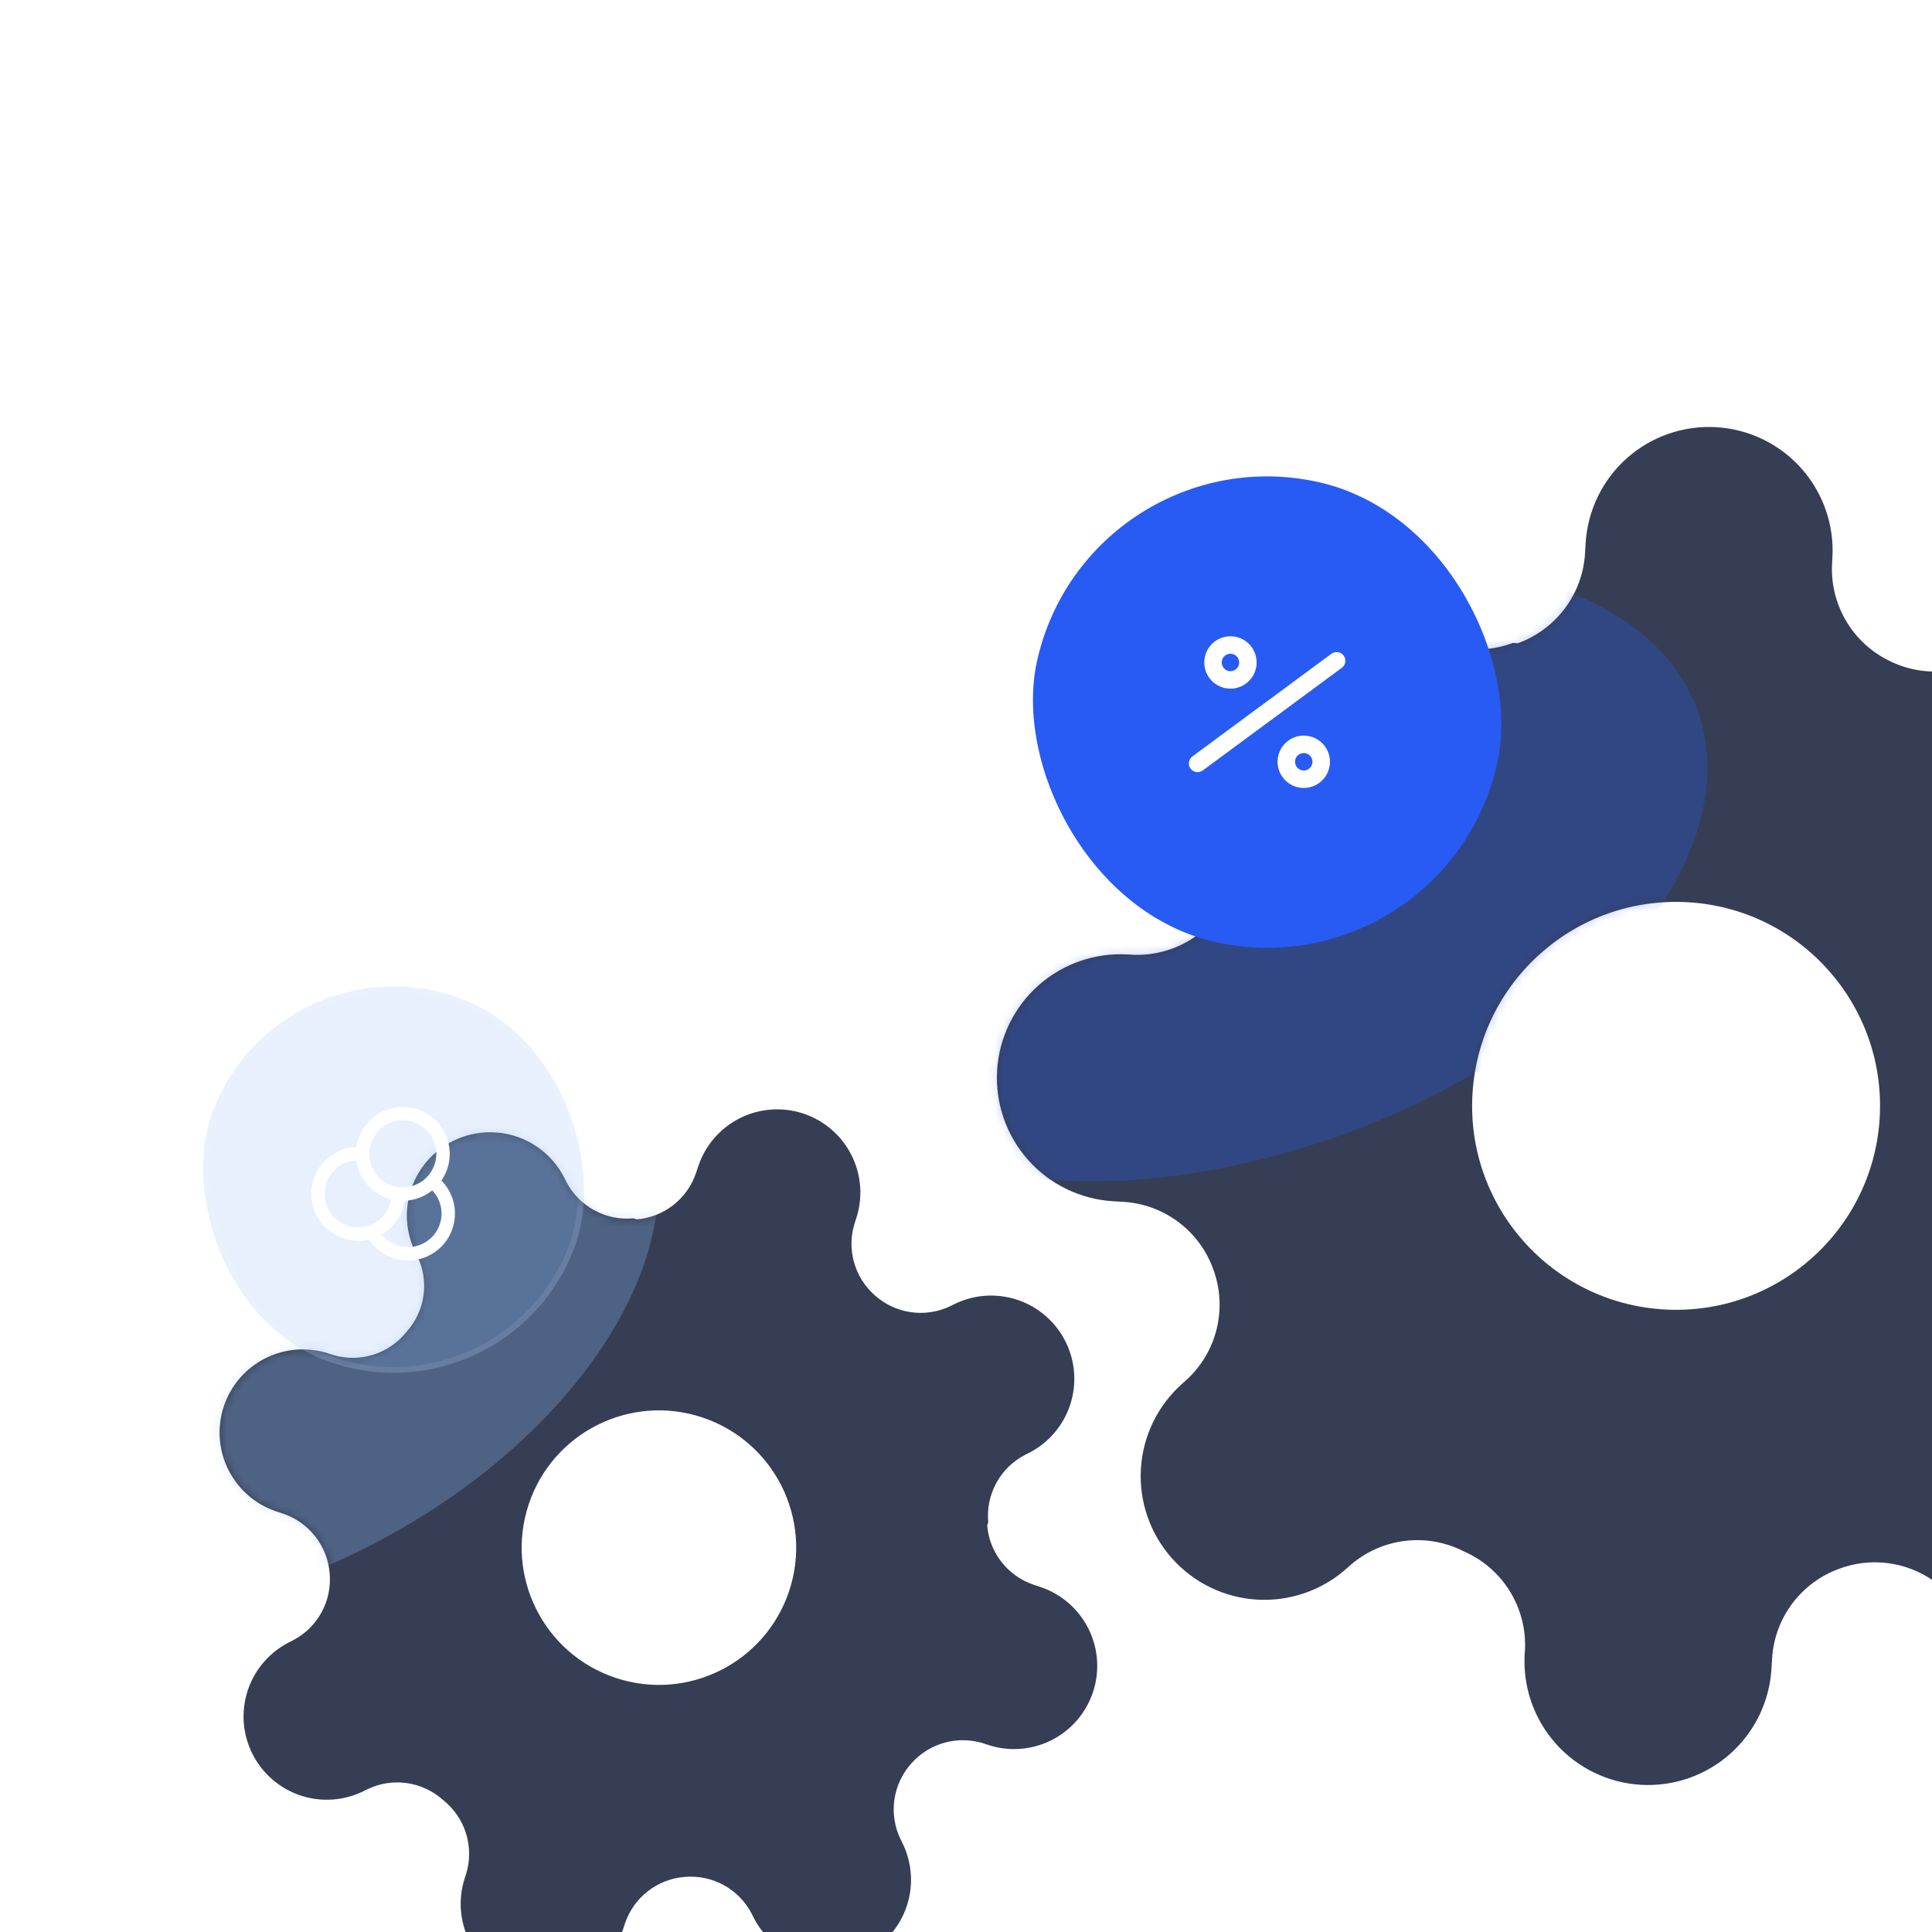 <svg width="234" height="234" viewBox="0 0 234 234" fill="none" xmlns="http://www.w3.org/2000/svg">
<path fill-rule="evenodd" clip-rule="evenodd" d="M255.694 166.763C255.398 164.313 255.843 161.83 256.971 159.635C258.05 157.481 259.734 155.69 261.818 154.481C263.902 153.272 266.293 152.699 268.698 152.832L269.371 152.872C273.334 153.107 277.229 151.758 280.198 149.121C283.167 146.485 284.967 142.777 285.202 138.813C285.437 134.849 284.088 130.955 281.452 127.986C278.815 125.017 275.107 123.217 271.143 122.982L269.873 122.906C267.469 122.754 265.162 121.902 263.236 120.456C261.31 119.009 259.849 117.031 259.033 114.764L259.068 114.167C258.207 111.854 258.059 109.336 258.642 106.938C259.225 104.54 260.513 102.372 262.341 100.713L262.815 100.291C264.287 98.985 265.487 97.403 266.347 95.633C267.207 93.863 267.709 91.941 267.826 89.977C267.942 88.013 267.67 86.046 267.026 84.187C266.381 82.328 265.377 80.614 264.07 79.144C262.764 77.672 261.181 76.472 259.411 75.612C257.642 74.752 255.72 74.25 253.756 74.133C251.792 74.017 249.824 74.289 247.965 74.933C246.106 75.578 244.393 76.582 242.922 77.889L242.447 78.311C240.584 79.93 238.279 80.953 235.828 81.248C233.378 81.544 230.896 81.099 228.701 79.971C226.547 78.892 224.755 77.208 223.546 75.124C222.338 73.041 221.764 70.649 221.898 68.244L221.937 67.571C222.172 63.608 220.823 59.713 218.187 56.744C215.55 53.775 211.842 51.975 207.879 51.74C203.915 51.505 200.02 52.854 197.051 55.49C194.082 58.127 192.282 61.835 192.047 65.799L191.972 67.069C191.82 69.473 190.968 71.78 189.521 73.706C188.075 75.632 186.096 77.093 183.83 77.91L183.232 77.874C180.919 78.735 178.402 78.884 176.004 78.3C173.606 77.717 171.437 76.429 169.778 74.602L169.357 74.127C168.051 72.655 166.468 71.455 164.698 70.595C162.929 69.735 161.007 69.233 159.043 69.116C157.079 69 155.111 69.272 153.252 69.916C151.393 70.561 149.68 71.565 148.209 72.873C146.737 74.178 145.537 75.761 144.678 77.531C143.818 79.3 143.315 81.222 143.199 83.186C143.082 85.15 143.354 87.118 143.999 88.977C144.643 90.836 145.648 92.549 146.955 94.02L147.377 94.495C148.995 96.358 150.018 98.663 150.314 101.114C150.61 103.564 150.165 106.046 149.036 108.241C148.045 110.513 146.392 112.433 144.295 113.753C142.197 115.073 139.751 115.731 137.274 115.642L136.601 115.603C132.638 115.367 128.743 116.717 125.774 119.353C122.805 121.99 121.005 125.698 120.77 129.661C120.535 133.625 121.884 137.52 124.521 140.489C127.157 143.458 130.865 145.258 134.829 145.493L136.099 145.568C138.503 145.72 140.81 146.572 142.736 148.019C144.662 149.465 146.123 151.444 146.94 153.71C147.801 156.023 147.949 158.541 147.366 160.939C146.783 163.337 145.494 165.505 143.667 167.164L143.192 167.586C141.72 168.891 140.52 170.474 139.661 172.244C138.801 174.013 138.298 175.935 138.182 177.899C138.065 179.863 138.337 181.831 138.982 183.69C139.626 185.549 140.631 187.263 141.938 188.733C143.244 190.205 144.827 191.405 146.596 192.265C148.366 193.124 150.288 193.627 152.252 193.743C154.216 193.86 156.184 193.588 158.043 192.943C159.901 192.299 161.615 191.294 163.085 189.987L163.56 189.565C165.424 187.947 167.729 186.924 170.179 186.628C172.629 186.333 175.112 186.778 177.307 187.906C179.578 188.898 181.499 190.55 182.819 192.647C184.138 194.745 184.797 197.191 184.708 199.668L184.668 200.341C184.433 204.304 185.782 208.199 188.419 211.168C191.055 214.137 194.763 215.937 198.727 216.172C202.691 216.407 206.585 215.058 209.554 212.421C212.523 209.785 214.323 206.077 214.558 202.113L214.634 200.843C214.786 198.439 215.638 196.132 217.084 194.206C218.531 192.28 220.509 190.819 222.776 190.002C225.088 189.141 227.606 188.993 230.004 189.576C232.402 190.16 234.57 191.448 236.229 193.275L236.651 193.75C237.957 195.222 239.54 196.422 241.309 197.282C243.079 198.141 245.001 198.644 246.965 198.76C248.929 198.877 250.897 198.605 252.756 197.96C254.614 197.316 256.328 196.311 257.799 195.004C259.27 193.698 260.47 192.116 261.33 190.346C262.19 188.576 262.692 186.654 262.809 184.69C262.925 182.726 262.653 180.759 262.009 178.9C261.364 177.041 260.36 175.327 259.053 173.857L258.631 173.382C257.013 171.518 255.99 169.213 255.694 166.763ZM201.541 158.598C215.161 159.405 226.856 149.02 227.663 135.401C228.471 121.782 218.085 110.086 204.466 109.279C190.847 108.471 179.152 118.857 178.344 132.476C177.537 146.095 187.922 157.79 201.541 158.598Z" fill="#353E54"/>
<mask id="mask0_311_53257" style="mask-type:alpha" maskUnits="userSpaceOnUse" x="120" y="51" width="166" height="166">
<path fill-rule="evenodd" clip-rule="evenodd" d="M255.694 166.763C255.398 164.313 255.843 161.83 256.972 159.635C258.05 157.481 259.735 155.69 261.818 154.481C263.902 153.272 266.293 152.699 268.698 152.832L269.371 152.872C273.335 153.107 277.229 151.758 280.198 149.121C283.167 146.485 284.967 142.777 285.202 138.813C285.438 134.849 284.088 130.954 281.452 127.985C278.815 125.016 275.107 123.216 271.144 122.981L269.873 122.906C267.469 122.754 265.162 121.902 263.236 120.455C261.31 119.009 259.849 117.031 259.033 114.764L259.068 114.167C258.207 111.854 258.059 109.336 258.642 106.938C259.225 104.54 260.514 102.372 262.341 100.713L262.816 100.291C264.288 98.985 265.488 97.402 266.347 95.633C267.207 93.863 267.71 91.941 267.826 89.977C267.942 88.013 267.671 86.045 267.026 84.186C266.382 82.328 265.377 80.614 264.07 79.144C262.764 77.672 261.181 76.472 259.412 75.612C257.642 74.752 255.72 74.25 253.756 74.133C251.792 74.017 249.824 74.288 247.965 74.933C246.107 75.578 244.393 76.582 242.922 77.889L242.448 78.311C240.584 79.929 238.279 80.952 235.829 81.248C233.379 81.544 230.896 81.099 228.701 79.971C226.547 78.892 224.756 77.208 223.547 75.124C222.338 73.04 221.765 70.649 221.898 68.244L221.938 67.571C222.173 63.608 220.824 59.713 218.187 56.744C215.55 53.775 211.842 51.975 207.879 51.74C203.915 51.505 200.02 52.854 197.051 55.49C194.082 58.127 192.282 61.835 192.047 65.799L191.972 67.069C191.82 69.473 190.968 71.78 189.521 73.706C188.075 75.632 186.097 77.093 183.83 77.909L183.232 77.874C180.92 78.735 178.402 78.883 176.004 78.3C173.606 77.717 171.438 76.429 169.779 74.602L169.357 74.126C168.051 72.655 166.468 71.455 164.699 70.595C162.929 69.735 161.007 69.233 159.043 69.116C157.079 69 155.111 69.272 153.252 69.916C151.393 70.561 149.68 71.565 148.209 72.872C146.738 74.178 145.537 75.761 144.678 77.531C143.818 79.3 143.316 81.222 143.199 83.186C143.083 85.15 143.354 87.118 143.999 88.977C144.643 90.836 145.648 92.549 146.955 94.02L147.377 94.495C148.995 96.358 150.018 98.663 150.314 101.114C150.61 103.564 150.165 106.046 149.036 108.241C148.045 110.512 146.393 112.433 144.295 113.753C142.197 115.073 139.751 115.731 137.274 115.642L136.602 115.602C132.638 115.367 128.743 116.717 125.774 119.353C122.805 121.99 121.005 125.698 120.77 129.661C120.535 133.625 121.884 137.52 124.521 140.489C127.157 143.458 130.865 145.258 134.829 145.493L136.099 145.568C138.503 145.72 140.811 146.572 142.737 148.019C144.663 149.465 146.124 151.443 146.94 153.71C147.801 156.023 147.949 158.54 147.366 160.938C146.783 163.336 145.495 165.505 143.667 167.164L143.192 167.585C141.721 168.891 140.521 170.474 139.661 172.244C138.801 174.013 138.299 175.935 138.182 177.899C138.066 179.863 138.338 181.831 138.982 183.69C139.627 185.549 140.631 187.262 141.938 188.733C143.244 190.205 144.827 191.405 146.597 192.264C148.366 193.124 150.288 193.627 152.252 193.743C154.216 193.86 156.184 193.588 158.043 192.943C159.902 192.299 161.615 191.294 163.086 189.987L163.561 189.565C165.424 187.947 167.729 186.924 170.179 186.628C172.63 186.332 175.112 186.777 177.307 187.906C179.578 188.897 181.499 190.55 182.819 192.647C184.139 194.745 184.797 197.191 184.708 199.668L184.668 200.341C184.433 204.304 185.782 208.199 188.419 211.168C191.056 214.137 194.764 215.937 198.727 216.172C202.691 216.407 206.586 215.058 209.555 212.421C212.524 209.785 214.324 206.077 214.559 202.113L214.634 200.843C214.786 198.439 215.638 196.132 217.085 194.206C218.531 192.28 220.509 190.819 222.776 190.002C225.089 189.141 227.606 188.993 230.004 189.576C232.402 190.159 234.571 191.448 236.23 193.275L236.651 193.75C237.957 195.222 239.54 196.422 241.31 197.281C243.079 198.141 245.001 198.644 246.965 198.76C248.929 198.877 250.897 198.605 252.756 197.96C254.615 197.316 256.328 196.311 257.799 195.004C259.271 193.698 260.471 192.115 261.33 190.346C262.19 188.576 262.693 186.654 262.809 184.69C262.926 182.726 262.654 180.758 262.009 178.9C261.365 177.041 260.36 175.327 259.053 173.857L258.631 173.382C257.013 171.518 255.99 169.213 255.694 166.763ZM201.542 158.598C215.161 159.405 226.856 149.02 227.664 135.401C228.471 121.781 218.086 110.086 204.466 109.279C190.847 108.471 179.152 118.857 178.345 132.476C177.537 146.095 187.923 157.79 201.542 158.598Z" fill="#353E54"/>
</mask>
<g mask="url(#mask0_311_53257)">
<g opacity="0.3" filter="url(#filter0_f_311_53257)">
<ellipse cx="150.871" cy="105.708" rx="58.164" ry="33.816" transform="rotate(-19.69 150.871 105.708)" fill="#285BF3"/>
</g>
</g>
<path fill-rule="evenodd" clip-rule="evenodd" d="M108.328 217.97C108.563 216.326 109.285 214.791 110.401 213.561C111.477 212.349 112.885 211.479 114.45 211.056C116.015 210.634 117.669 210.679 119.209 211.185L119.639 211.328C122.174 212.172 124.94 211.975 127.33 210.779C129.719 209.583 131.536 207.487 132.38 204.952C133.224 202.417 133.026 199.651 131.831 197.261C130.635 194.872 128.539 193.055 126.004 192.211L125.192 191.941C123.656 191.423 122.305 190.467 121.306 189.191C120.306 187.915 119.702 186.374 119.566 184.759L119.694 184.377C119.537 182.723 119.88 181.061 120.677 179.604C121.475 178.148 122.69 176.963 124.167 176.204L124.549 176.012C125.733 175.421 126.789 174.601 127.657 173.601C128.524 172.601 129.186 171.439 129.604 170.183C130.022 168.927 130.189 167.601 130.094 166.28C130 164.96 129.646 163.671 129.053 162.487C128.461 161.303 127.641 160.247 126.641 159.38C125.641 158.512 124.48 157.851 123.223 157.432C121.967 157.014 120.641 156.848 119.321 156.942C118 157.037 116.711 157.391 115.528 157.984L115.145 158.175C113.652 158.902 111.975 159.165 110.332 158.93C108.688 158.695 107.152 157.972 105.922 156.856C104.71 155.78 103.84 154.372 103.418 152.807C102.995 151.243 103.04 149.588 103.546 148.048L103.689 147.618C104.533 145.083 104.336 142.317 103.14 139.927C101.944 137.538 99.848 135.721 97.313 134.877C94.778 134.033 92.012 134.231 89.622 135.427C87.233 136.622 85.416 138.718 84.572 141.253L84.302 142.066C83.784 143.601 82.828 144.952 81.552 145.952C80.276 146.951 78.735 147.556 77.12 147.691L76.738 147.563C75.084 147.72 73.422 147.377 71.965 146.58C70.509 145.782 69.324 144.567 68.565 143.09L68.373 142.708C67.782 141.524 66.962 140.468 65.962 139.6C64.962 138.733 63.8 138.071 62.544 137.653C61.288 137.235 59.962 137.068 58.642 137.163C57.321 137.257 56.032 137.612 54.848 138.205C53.664 138.796 52.608 139.616 51.741 140.616C50.873 141.616 50.212 142.778 49.793 144.034C49.375 145.29 49.209 146.616 49.303 147.937C49.398 149.257 49.752 150.546 50.345 151.73L50.536 152.112C51.263 153.605 51.526 155.282 51.291 156.926C51.056 158.57 50.333 160.105 49.217 161.335C48.177 162.638 46.768 163.598 45.175 164.09C43.581 164.582 41.876 164.583 40.282 164.094L39.852 163.95C37.317 163.106 34.55 163.304 32.161 164.5C29.772 165.695 27.955 167.791 27.111 170.326C26.267 172.861 26.465 175.628 27.66 178.017C28.856 180.406 30.952 182.223 33.487 183.067L34.299 183.338C35.835 183.856 37.186 184.812 38.185 186.088C39.185 187.364 39.789 188.904 39.925 190.52C40.081 192.173 39.738 193.835 38.941 195.292C38.144 196.749 36.928 197.933 35.451 198.692L35.069 198.884C33.885 199.476 32.829 200.295 31.961 201.295C31.094 202.295 30.432 203.457 30.014 204.713C29.596 205.969 29.429 207.295 29.524 208.616C29.619 209.936 29.973 211.225 30.566 212.409C31.157 213.593 31.977 214.649 32.977 215.516C33.977 216.384 35.139 217.046 36.395 217.464C37.651 217.882 38.977 218.049 40.298 217.954C41.618 217.859 42.907 217.505 44.091 216.912L44.473 216.721C45.966 215.994 47.643 215.731 49.287 215.966C50.931 216.202 52.467 216.924 53.696 218.04C54.999 219.081 55.959 220.489 56.451 222.083C56.943 223.676 56.944 225.381 56.455 226.975L56.312 227.405C55.468 229.94 55.665 232.707 56.861 235.096C58.056 237.485 60.152 239.302 62.687 240.146C65.222 240.99 67.989 240.793 70.378 239.597C72.767 238.401 74.584 236.305 75.428 233.77L75.699 232.958C76.217 231.422 77.173 230.071 78.449 229.072C79.725 228.072 81.265 227.468 82.881 227.333C84.534 227.176 86.196 227.519 87.653 228.316C89.11 229.114 90.294 230.329 91.054 231.806L91.245 232.188C91.837 233.372 92.656 234.428 93.656 235.296C94.656 236.163 95.818 236.825 97.074 237.243C98.33 237.661 99.656 237.828 100.977 237.733C102.297 237.639 103.586 237.285 104.77 236.691C105.954 236.1 107.01 235.28 107.878 234.28C108.745 233.28 109.407 232.118 109.825 230.862C110.243 229.606 110.41 228.28 110.315 226.96C110.22 225.639 109.866 224.35 109.273 223.166L109.082 222.784C108.355 221.291 108.092 219.614 108.328 217.97ZM74.558 203.219C83.268 206.119 92.68 201.409 95.58 192.699C98.481 183.989 93.771 174.577 85.06 171.677C76.35 168.777 66.938 173.487 64.038 182.197C61.138 190.907 65.848 200.319 74.558 203.219Z" fill="#353E54"/>
<mask id="mask1_311_53257" style="mask-type:alpha" maskUnits="userSpaceOnUse" x="26" y="134" width="107" height="107">
<path fill-rule="evenodd" clip-rule="evenodd" d="M108.326 217.97C108.561 216.326 109.284 214.79 110.4 213.561C111.476 212.349 112.884 211.478 114.448 211.056C116.013 210.634 117.668 210.678 119.208 211.184L119.638 211.328C122.173 212.172 124.939 211.974 127.329 210.778C129.718 209.583 131.535 207.487 132.379 204.952C133.223 202.417 133.025 199.65 131.829 197.261C130.634 194.872 128.538 193.055 126.003 192.211L125.19 191.94C123.655 191.422 122.304 190.466 121.304 189.19C120.305 187.914 119.7 186.374 119.565 184.758L119.692 184.376C119.536 182.723 119.879 181.061 120.676 179.604C121.474 178.147 122.689 176.963 124.166 176.203L124.548 176.012C125.732 175.42 126.788 174.601 127.656 173.601C128.523 172.6 129.185 171.439 129.603 170.183C130.021 168.927 130.188 167.601 130.093 166.28C129.998 164.959 129.644 163.671 129.051 162.487C128.46 161.303 127.64 160.247 126.64 159.379C125.64 158.512 124.478 157.85 123.222 157.432C121.966 157.014 120.64 156.847 119.319 156.942C117.999 157.036 116.71 157.39 115.526 157.984L115.144 158.175C113.651 158.902 111.974 159.164 110.33 158.929C108.686 158.694 107.151 157.972 105.921 156.856C104.709 155.779 103.839 154.372 103.416 152.807C102.994 151.242 103.039 149.588 103.545 148.048L103.688 147.618C104.532 145.083 104.334 142.316 103.139 139.927C101.943 137.538 99.847 135.721 97.312 134.877C94.777 134.033 92.011 134.23 89.621 135.426C87.232 136.622 85.415 138.718 84.571 141.253L84.301 142.065C83.782 143.601 82.827 144.952 81.55 145.951C80.274 146.951 78.734 147.555 77.119 147.69L76.736 147.563C75.083 147.719 73.421 147.377 71.964 146.579C70.507 145.782 69.323 144.567 68.564 143.09L68.372 142.708C67.78 141.523 66.961 140.467 65.961 139.6C64.961 138.733 63.799 138.071 62.543 137.653C61.287 137.234 59.961 137.068 58.64 137.162C57.32 137.257 56.031 137.611 54.847 138.204C53.663 138.796 52.607 139.615 51.739 140.616C50.872 141.616 50.21 142.777 49.792 144.033C49.374 145.289 49.207 146.616 49.302 147.936C49.397 149.257 49.751 150.546 50.344 151.729L50.535 152.111C51.262 153.605 51.525 155.281 51.289 156.925C51.054 158.569 50.332 160.105 49.216 161.335C48.175 162.638 46.767 163.598 45.173 164.09C43.58 164.582 41.875 164.583 40.281 164.093L39.851 163.95C37.316 163.106 34.549 163.304 32.16 164.499C29.771 165.695 27.954 167.791 27.11 170.326C26.266 172.861 26.463 175.627 27.659 178.017C28.855 180.406 30.951 182.223 33.486 183.067L34.298 183.337C35.834 183.855 37.185 184.811 38.184 186.087C39.184 187.363 39.788 188.904 39.923 190.519C40.08 192.172 39.737 193.835 38.94 195.291C38.142 196.748 36.927 197.933 35.45 198.692L35.068 198.883C33.884 199.475 32.828 200.295 31.96 201.295C31.093 202.295 30.431 203.456 30.013 204.712C29.595 205.969 29.428 207.295 29.523 208.615C29.617 209.936 29.971 211.225 30.564 212.408C31.156 213.593 31.976 214.649 32.976 215.516C33.976 216.383 35.138 217.045 36.394 217.463C37.65 217.882 38.976 218.048 40.296 217.954C41.617 217.859 42.906 217.505 44.09 216.912L44.472 216.72C45.965 215.994 47.642 215.731 49.285 215.966C50.929 216.201 52.465 216.923 53.695 218.04C54.998 219.08 55.958 220.489 56.45 222.082C56.942 223.676 56.943 225.38 56.453 226.975L56.31 227.405C55.466 229.94 55.664 232.706 56.859 235.096C58.055 237.485 60.151 239.302 62.686 240.146C65.221 240.99 67.988 240.792 70.377 239.596C72.766 238.401 74.583 236.305 75.427 233.77L75.697 232.957C76.216 231.422 77.172 230.071 78.448 229.071C79.724 228.072 81.264 227.467 82.879 227.332C84.533 227.176 86.195 227.519 87.652 228.316C89.108 229.113 90.293 230.329 91.052 231.806L91.244 232.188C91.835 233.372 92.655 234.428 93.655 235.295C94.655 236.163 95.817 236.824 97.073 237.243C98.329 237.661 99.655 237.828 100.976 237.733C102.296 237.638 103.585 237.284 104.769 236.691C105.953 236.099 107.009 235.28 107.876 234.28C108.744 233.279 109.405 232.118 109.824 230.862C110.242 229.606 110.408 228.28 110.314 226.959C110.219 225.639 109.865 224.35 109.272 223.166L109.081 222.784C108.354 221.291 108.091 219.614 108.326 217.97ZM74.557 203.219C83.267 206.119 92.679 201.409 95.579 192.699C98.479 183.989 93.769 174.577 85.059 171.676C76.349 168.776 66.937 173.486 64.037 182.196C61.136 190.907 65.847 200.319 74.557 203.219Z" fill="#353E54"/>
</mask>
<g mask="url(#mask1_311_53257)">
<g opacity="0.3" filter="url(#filter1_f_311_53257)">
<ellipse cx="28.998" cy="157.317" rx="54.219" ry="33.816" transform="rotate(-26.619 28.998 157.317)" fill="#89B4F4"/>
</g>
</g>
<g filter="url(#filter2_b_311_53257)">
<rect x="33.802" y="112.835" width="46.792" height="46.792" rx="23.396" transform="rotate(20.22 33.802 112.835)" fill="#89B4F4" fill-opacity="0.2"/>
<g clip-path="url(#clip0_311_53257)">
<path fill-rule="evenodd" clip-rule="evenodd" d="M50.278 135.972C48.192 135.147 45.833 136.17 45.008 138.256C44.184 140.342 45.207 142.701 47.292 143.526C49.379 144.35 51.738 143.327 52.562 141.241C53.387 139.155 52.364 136.796 50.278 135.972ZM43.498 137.659C44.652 134.738 47.955 133.307 50.875 134.461C53.796 135.615 55.227 138.918 54.073 141.839C53.91 142.252 53.703 142.636 53.461 142.986C54.997 144.54 55.561 146.912 54.706 149.076C53.552 151.996 50.249 153.428 47.328 152.274C46.206 151.83 45.302 151.067 44.682 150.132C43.589 150.391 42.409 150.329 41.285 149.885C38.365 148.731 36.933 145.428 38.087 142.508C38.943 140.344 40.976 138.999 43.16 138.915C43.223 138.493 43.334 138.072 43.498 137.659ZM43.154 140.541C41.619 140.626 40.2 141.583 39.598 143.105C38.774 145.191 39.796 147.55 41.882 148.375C42.847 148.756 43.87 148.742 44.772 148.411C44.778 148.409 44.784 148.407 44.79 148.405C45.832 148.017 46.711 147.206 47.152 146.09C47.261 145.816 47.337 145.538 47.383 145.26C47.152 145.2 46.923 145.126 46.695 145.036C44.724 144.257 43.431 142.499 43.154 140.541ZM49.001 145.432C48.938 145.854 48.826 146.275 48.663 146.688C48.175 147.923 47.302 148.892 46.236 149.511C46.665 150.052 47.237 150.491 47.926 150.763C50.012 151.588 52.371 150.565 53.195 148.479C53.797 146.957 53.415 145.288 52.353 144.177C51.404 144.94 50.226 145.385 49.001 145.432Z" fill="white"/>
</g>
<rect x="34.011" y="113.289" width="46.084" height="46.084" rx="23.042" transform="rotate(20.22 34.011 113.289)" stroke="white" stroke-opacity="0.08" stroke-width="0.708"/>
</g>
<rect x="131.82" y="52.178" width="57.089" height="57.089" rx="28.544" transform="rotate(12.566 131.82 52.178)" fill="#285BF3"/>
<path fill-rule="evenodd" clip-rule="evenodd" d="M149.187 79.19C148.609 79.103 148.071 79.501 147.984 80.078C147.897 80.655 148.294 81.194 148.872 81.281C149.449 81.368 149.988 80.97 150.075 80.393C150.162 79.815 149.764 79.277 149.187 79.19ZM145.893 79.763C146.154 78.031 147.77 76.838 149.502 77.099C151.234 77.36 152.426 78.976 152.166 80.708C151.905 82.44 150.289 83.632 148.557 83.372C146.825 83.111 145.632 81.495 145.893 79.763ZM162.74 79.406C163.086 79.876 162.987 80.538 162.517 80.885L145.677 93.316C145.207 93.663 144.545 93.563 144.198 93.093C143.852 92.623 143.951 91.962 144.421 91.615L161.261 79.184C161.731 78.837 162.393 78.936 162.74 79.406ZM158.066 91.219C157.489 91.132 156.95 91.529 156.863 92.107C156.776 92.684 157.174 93.222 157.751 93.309C158.329 93.397 158.867 92.999 158.954 92.422C159.041 91.844 158.644 91.306 158.066 91.219ZM154.772 91.792C155.033 90.06 156.649 88.867 158.381 89.128C160.113 89.389 161.306 91.004 161.045 92.737C160.784 94.469 159.168 95.661 157.436 95.4C155.704 95.139 154.512 93.524 154.772 91.792Z" fill="white"/>
<defs>
<filter id="filter0_f_311_53257" x="50.598" y="23.989" width="200.547" height="163.436" filterUnits="userSpaceOnUse" color-interpolation-filters="sRGB">
<feFlood flood-opacity="0" result="BackgroundImageFix"/>
<feBlend mode="normal" in="SourceGraphic" in2="BackgroundImageFix" result="shape"/>
<feGaussianBlur stdDeviation="22.163" result="effect1_foregroundBlur_311_53257"/>
</filter>
<filter id="filter1_f_311_53257" x="-66.128" y="74.206" width="190.251" height="166.221" filterUnits="userSpaceOnUse" color-interpolation-filters="sRGB">
<feFlood flood-opacity="0" result="BackgroundImageFix"/>
<feBlend mode="normal" in="SourceGraphic" in2="BackgroundImageFix" result="shape"/>
<feGaussianBlur stdDeviation="22.163" result="effect1_foregroundBlur_311_53257"/>
</filter>
<filter id="filter2_b_311_53257" x="3.472" y="98.677" width="88.395" height="88.395" filterUnits="userSpaceOnUse" color-interpolation-filters="sRGB">
<feFlood flood-opacity="0" result="BackgroundImageFix"/>
<feGaussianBlur in="BackgroundImageFix" stdDeviation="7.079"/>
<feComposite in2="SourceAlpha" operator="in" result="effect1_backgroundBlur_311_53257"/>
<feBlend mode="normal" in="SourceGraphic" in2="effect1_backgroundBlur_311_53257" result="shape"/>
</filter>
<clipPath id="clip0_311_53257">
<rect width="19.494" height="19.494" fill="white" transform="translate(42.109 130.123) rotate(21.566)"/>
</clipPath>
</defs>
</svg>
